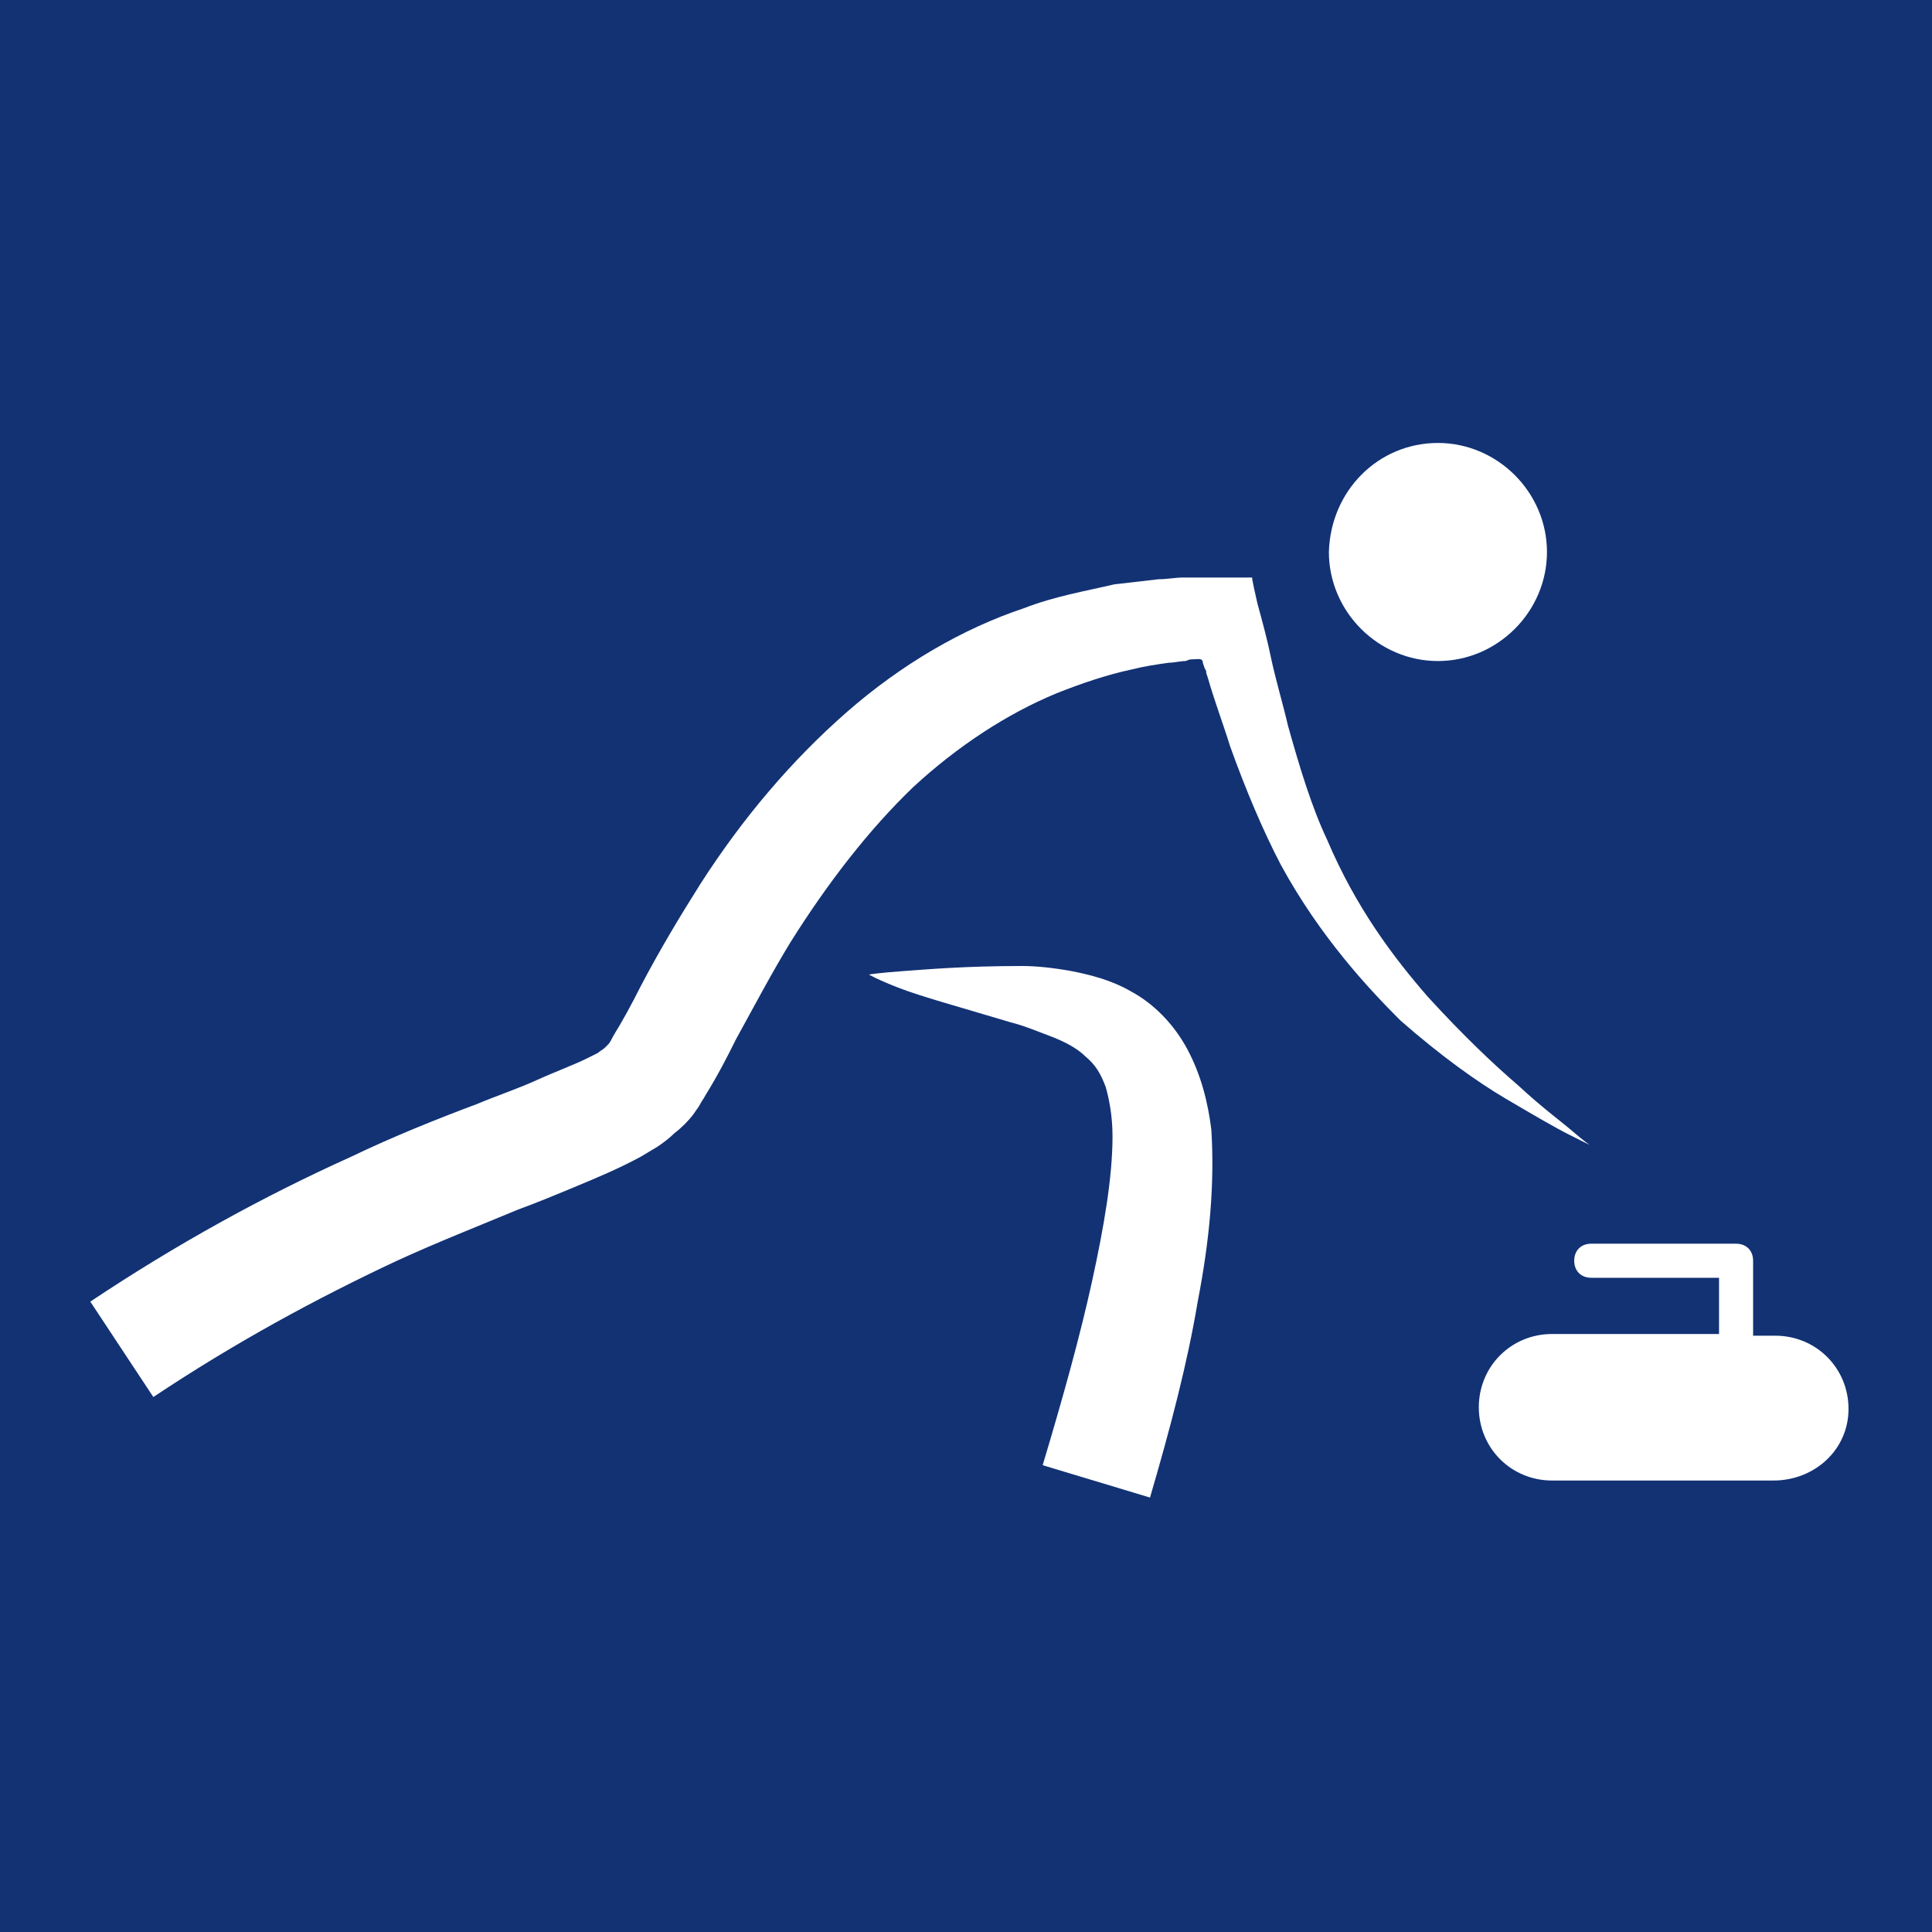 <?xml version="1.0" encoding="UTF-8"?>
<!-- Generator: Adobe Illustrator 27.8.1, SVG Export Plug-In . SVG Version: 6.00 Build 0)  -->
<svg xmlns="http://www.w3.org/2000/svg" xmlns:xlink="http://www.w3.org/1999/xlink" version="1.1" id="Layer_1" x="0px" y="0px" viewBox="0 0 113.4 113.4" style="enable-background:new 0 0 113.4 113.4;" xml:space="preserve">
<style type="text/css">
	.st0{fill:#123274;}
</style>
<g id="Fond">
</g>
<g id="Dessins">
	<path class="st0" d="M0,0v113.4h113.4V0H0z M84.4,26c3.5,0,6.4,2.9,6.4,6.4s-2.9,6.4-6.4,6.4s-6.4-2.9-6.4-6.4   C78.1,28.8,80.9,26,84.4,26z M70.3,76.4c-0.6,3.6-1.6,7.4-2.8,11.5L61.2,86c1.2-4,2.2-7.6,2.9-10.8c0.7-3.2,1.2-6.1,1.2-8.5   c0-1.2-0.2-2.2-0.4-2.9c-0.3-0.8-0.6-1.3-1.2-1.8c-0.5-0.5-1.3-0.9-2.1-1.2c-0.8-0.3-1.5-0.6-2.3-0.8c-3-0.9-5.2-1.5-6.5-2   c-1.3-0.5-1.8-0.8-1.8-0.8s0.6-0.1,2-0.2c1.4-0.1,3.6-0.3,7-0.3c0.8,0,1.8,0.1,2.9,0.3c1,0.2,2.3,0.5,3.5,1.2   c1.3,0.7,2.5,1.9,3.3,3.4c0.8,1.5,1.2,3.1,1.4,4.7C71.3,69.5,71,72.8,70.3,76.4z M75.2,50.8c-1.1-2.1-2.1-4.5-3-7   c-0.4-1.3-0.9-2.6-1.3-4l-0.1-0.3c0-0.1,0-0.1,0-0.1l-0.1-0.2l-0.1-0.3c0-0.3-0.3-0.2-0.6-0.2c-0.1,0-0.2,0-0.4,0.1   c-0.3,0-0.7,0.1-1,0.1c-0.7,0.1-1.4,0.2-2.2,0.4c-1.4,0.3-2.9,0.8-4.4,1.4c-2.9,1.2-5.8,3.1-8.4,5.5c-2.6,2.5-5,5.6-7.2,9.1   c-1.1,1.8-2.1,3.7-3.2,5.7c-0.5,1-1,2-1.8,3.3c-0.1,0.2-0.2,0.3-0.3,0.5c-0.1,0.2-0.2,0.3-0.4,0.6c-0.3,0.4-0.7,0.8-1.1,1.1   c-0.3,0.3-0.7,0.6-1,0.8l-1,0.6c-1.3,0.7-2.5,1.2-3.7,1.7c-1.2,0.5-2.4,1-3.5,1.4c-2.4,1-4.7,1.9-7.1,3c-4.7,2.2-9.5,4.8-14.3,8   l-3.7-5.6c5.1-3.4,10.2-6.2,15.3-8.5c2.5-1.2,5-2.2,7.4-3.1c1.2-0.5,2.4-0.9,3.5-1.4c1.1-0.5,2.2-0.9,3-1.3l0.6-0.3   c0.1-0.1,0.3-0.2,0.4-0.3c0.1-0.1,0.1-0.1,0.2-0.2c0.1-0.1,0.2-0.3,0.3-0.5c0.5-0.8,1.1-1.9,1.6-2.9c1.1-2.1,2.3-4.1,3.5-6   c2.5-3.9,5.4-7.3,8.6-10.1c3.2-2.8,6.8-4.9,10.4-6.1c1.8-0.7,3.6-1,5.3-1.4c0.9-0.1,1.7-0.2,2.6-0.3c0.5,0,1-0.1,1.4-0.1   c0.7,0,1.3,0,1.9,0s1.3,0,1.9,0h0.2c0,0,0.1,0,0.1,0l0,0.1l0.1,0.5l0.2,0.9c0.3,1.1,0.6,2.2,0.8,3.2c0.3,1.4,0.7,2.7,1,4   c0.7,2.5,1.4,4.8,2.3,6.7c1.7,4,3.9,6.9,5.9,9.2c2.1,2.3,3.9,4,5.3,5.2c1.4,1.3,2.5,2.1,3.2,2.7c0.7,0.6,1,0.8,1,0.8   s-0.4-0.2-1.2-0.6c-0.8-0.4-2-1.1-3.7-2.1c-1.7-1-3.8-2.5-6.2-4.6C80.3,58,77.5,55,75.2,50.8z M104.1,86.9H91.1   c-2.4,0-4.3-1.9-4.3-4.3s1.9-4.3,4.3-4.3h9.8V75h-7.5c-0.6,0-1-0.4-1-1s0.4-1,1-1h8.5c0.6,0,1,0.4,1,1v4.4h1.3   c2.4,0,4.3,1.9,4.3,4.3S106.5,86.9,104.1,86.9z"></path>
</g>
</svg>

